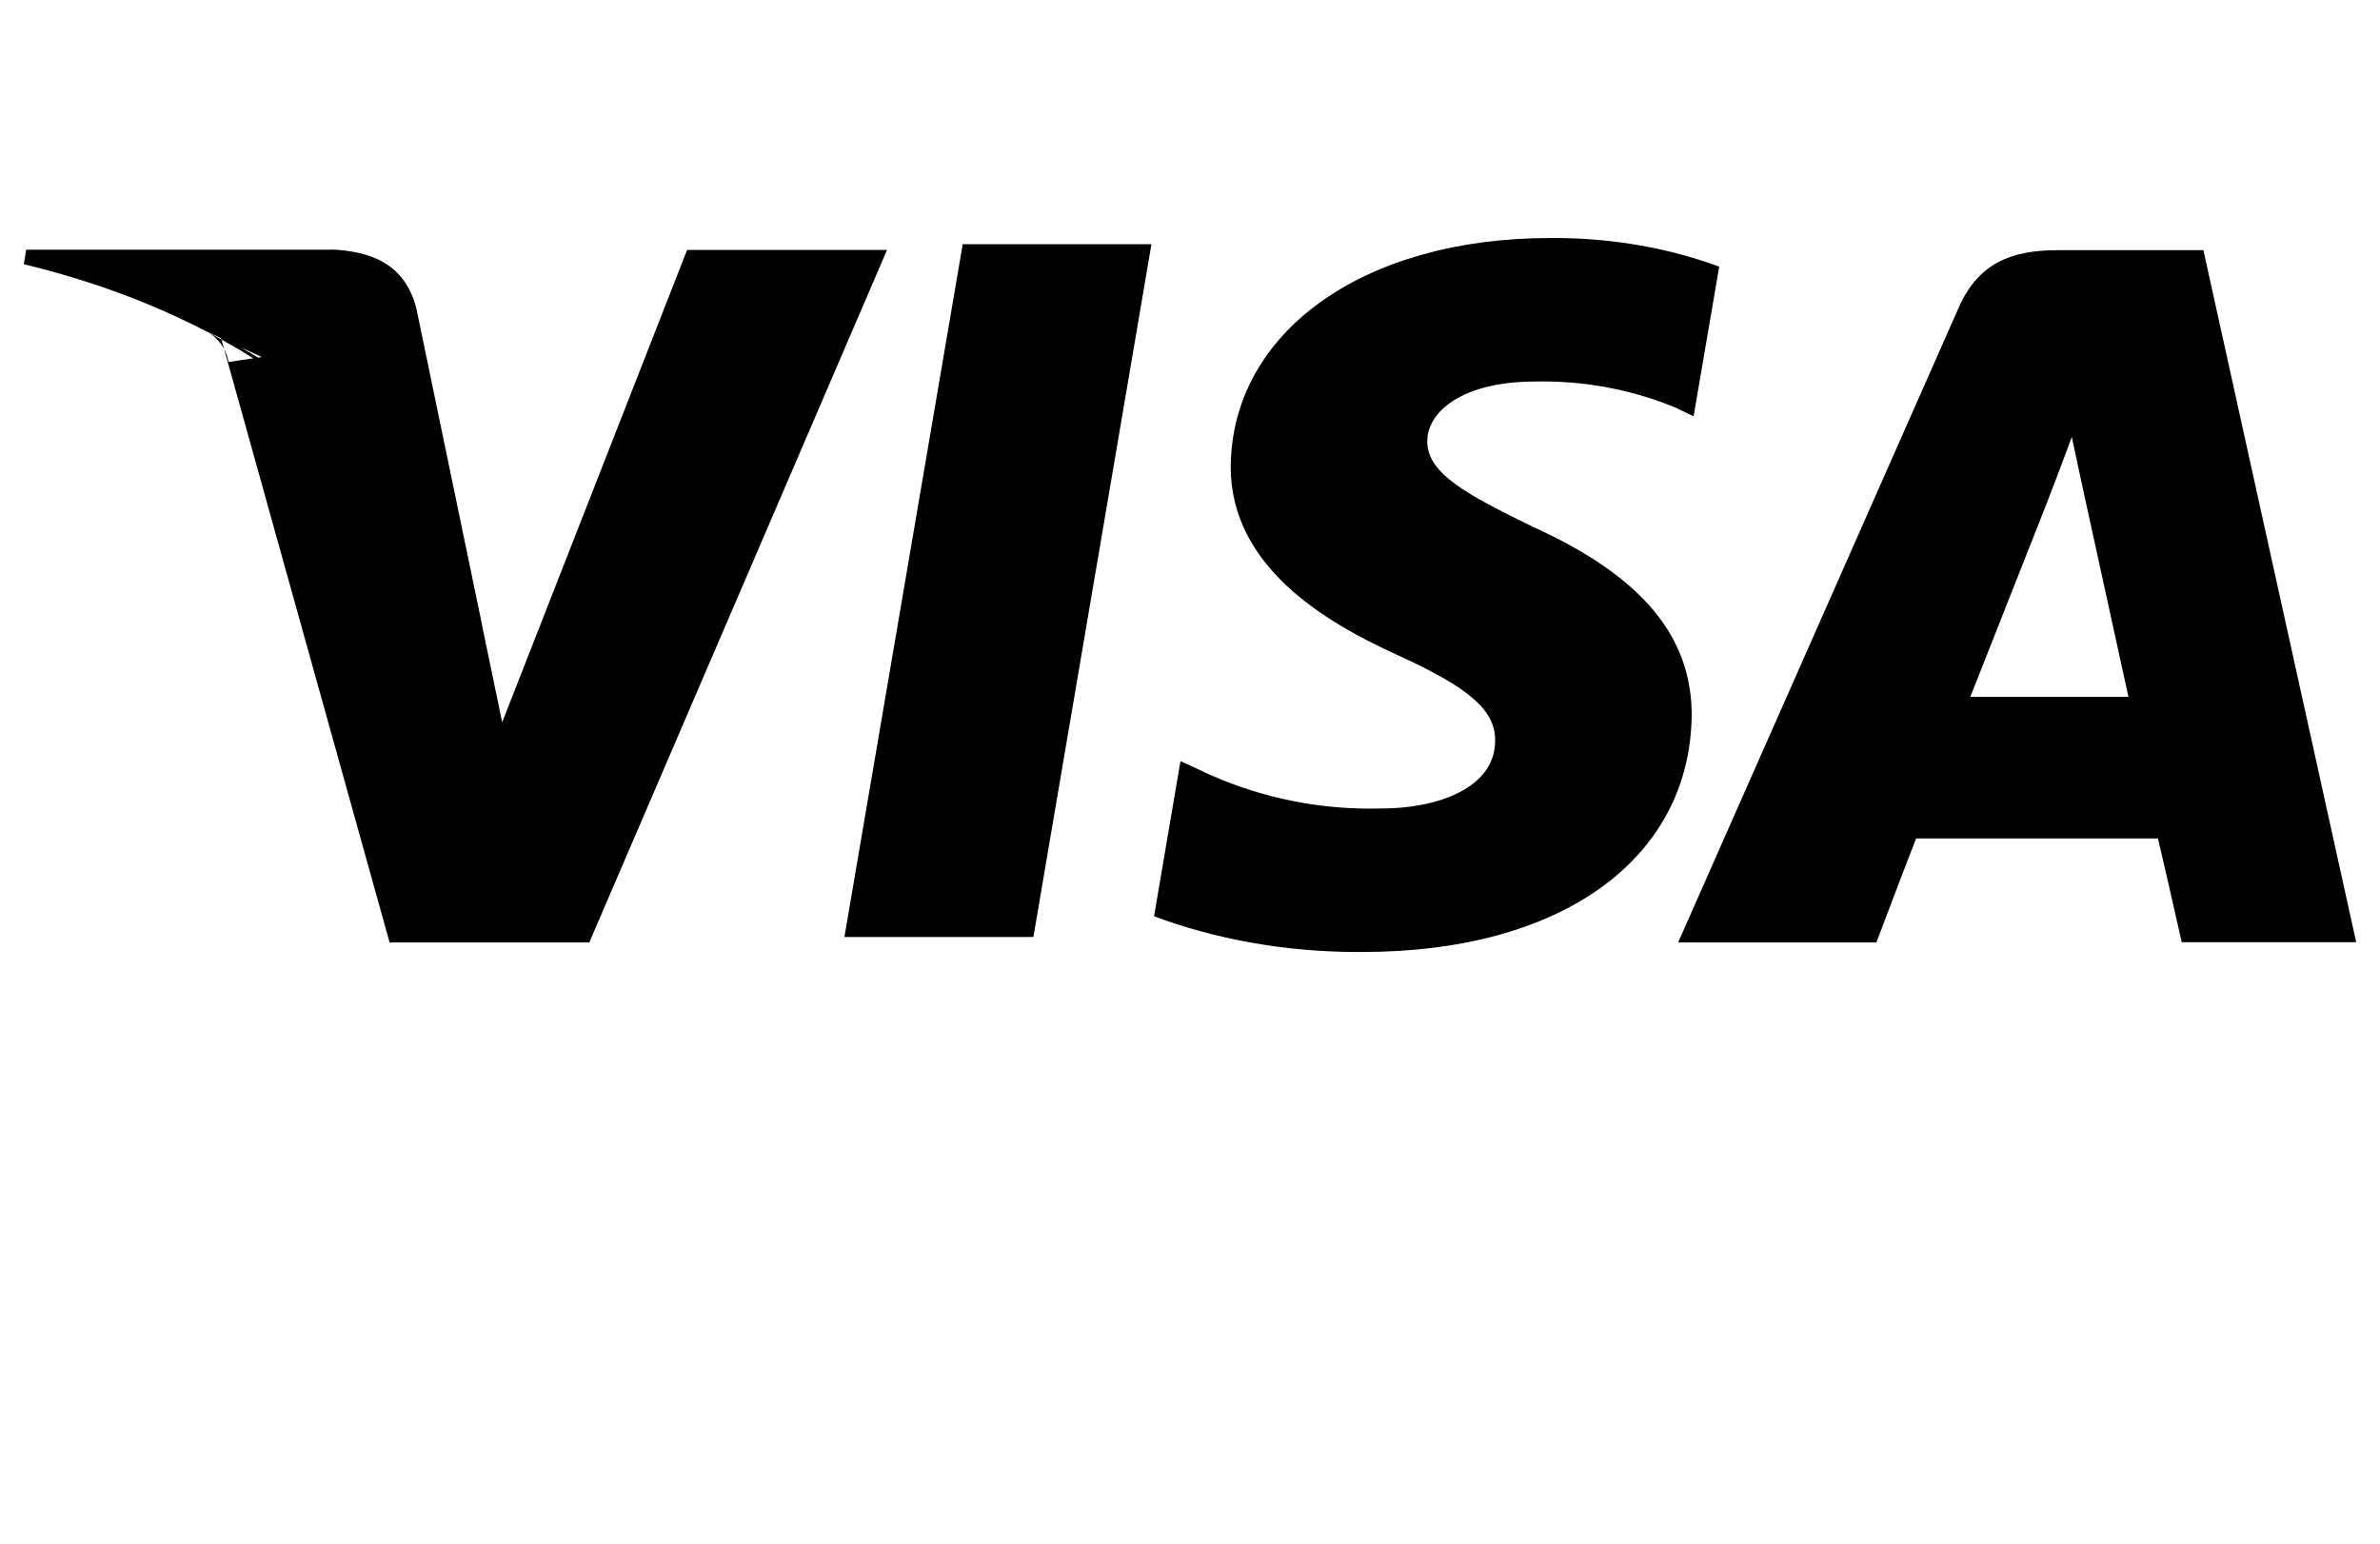 <?xml version="1.0" encoding="UTF-8"?>
<svg xmlns="http://www.w3.org/2000/svg" viewBox="0 0 2048 1329.101">
  <path d="m828.416 210.172h162.406l-101.58 596.173h-162.612zm650.854 19.25c-42.128-15.58-90.788-24.595-141.554-24.595-1.427 0-2.853.007-4.276.02h.217c-160.563 0-273.613 80.895-274.637 196.812 0 85.605 80.69 133.53 143.36 161.996s84.582 47.923 84.173 73.933c0 40.96-50.586 58.162-97.28 58.162-2.972.093-6.467.146-9.974.146-51.892 0-101.073-11.605-145.09-32.36l2.078.88-20.48-9.422-22.733 133.53c52.11 19.47 112.322 30.74 175.166 30.74 1.563 0 3.124-.008 4.683-.022l-.24.002c170.804 0 281.6-79.872 283.035-203.776 0-67.79-42.598-119.398-136.397-161.997-56.73-27.648-91.545-46.08-91.135-73.933 0-24.78 29.49-51.2 92.98-51.2 1.924-.044 4.193-.07 6.467-.07 41.567 0 81.158 8.46 117.146 23.748l-1.963-.74 14.54 6.962 22.12-129.23zm416.768-14.13h-125.542c-38.912 0-67.994 10.65-84.992 49.357l-241.46 546.405h170.6s27.852-73.728 34.2-89.498h208.078c4.915 20.48 20.48 89.293 20.48 89.293h150.118l-131.482-595.558zm-200.5 384.205c13.518-34.202 65.742-166.502 65.742-166.502s13.312-34.61 21.504-56.934l11.06 51.406 37.682 172.237h-135.986zm-1104.278-384.41-159.13 406.528-16.998-81.92c-29.696-95.232-122.88-198.45-225.28-250.06l145.408 521.42h171.827l256.203-595.968h-172.032zm-306.586-.205h-262.146l-2.048 12.493c204.8 49.357 338.74 168.55 394.65 311.91l-56.934-274.227c-9.83-37.683-38.298-48.947-73.728-50.38zm-88.064 96.666c-1.98-12.07-9.725-21.982-20.26-26.94l-.22-.093 49.152 22.733z"></path>
</svg>
